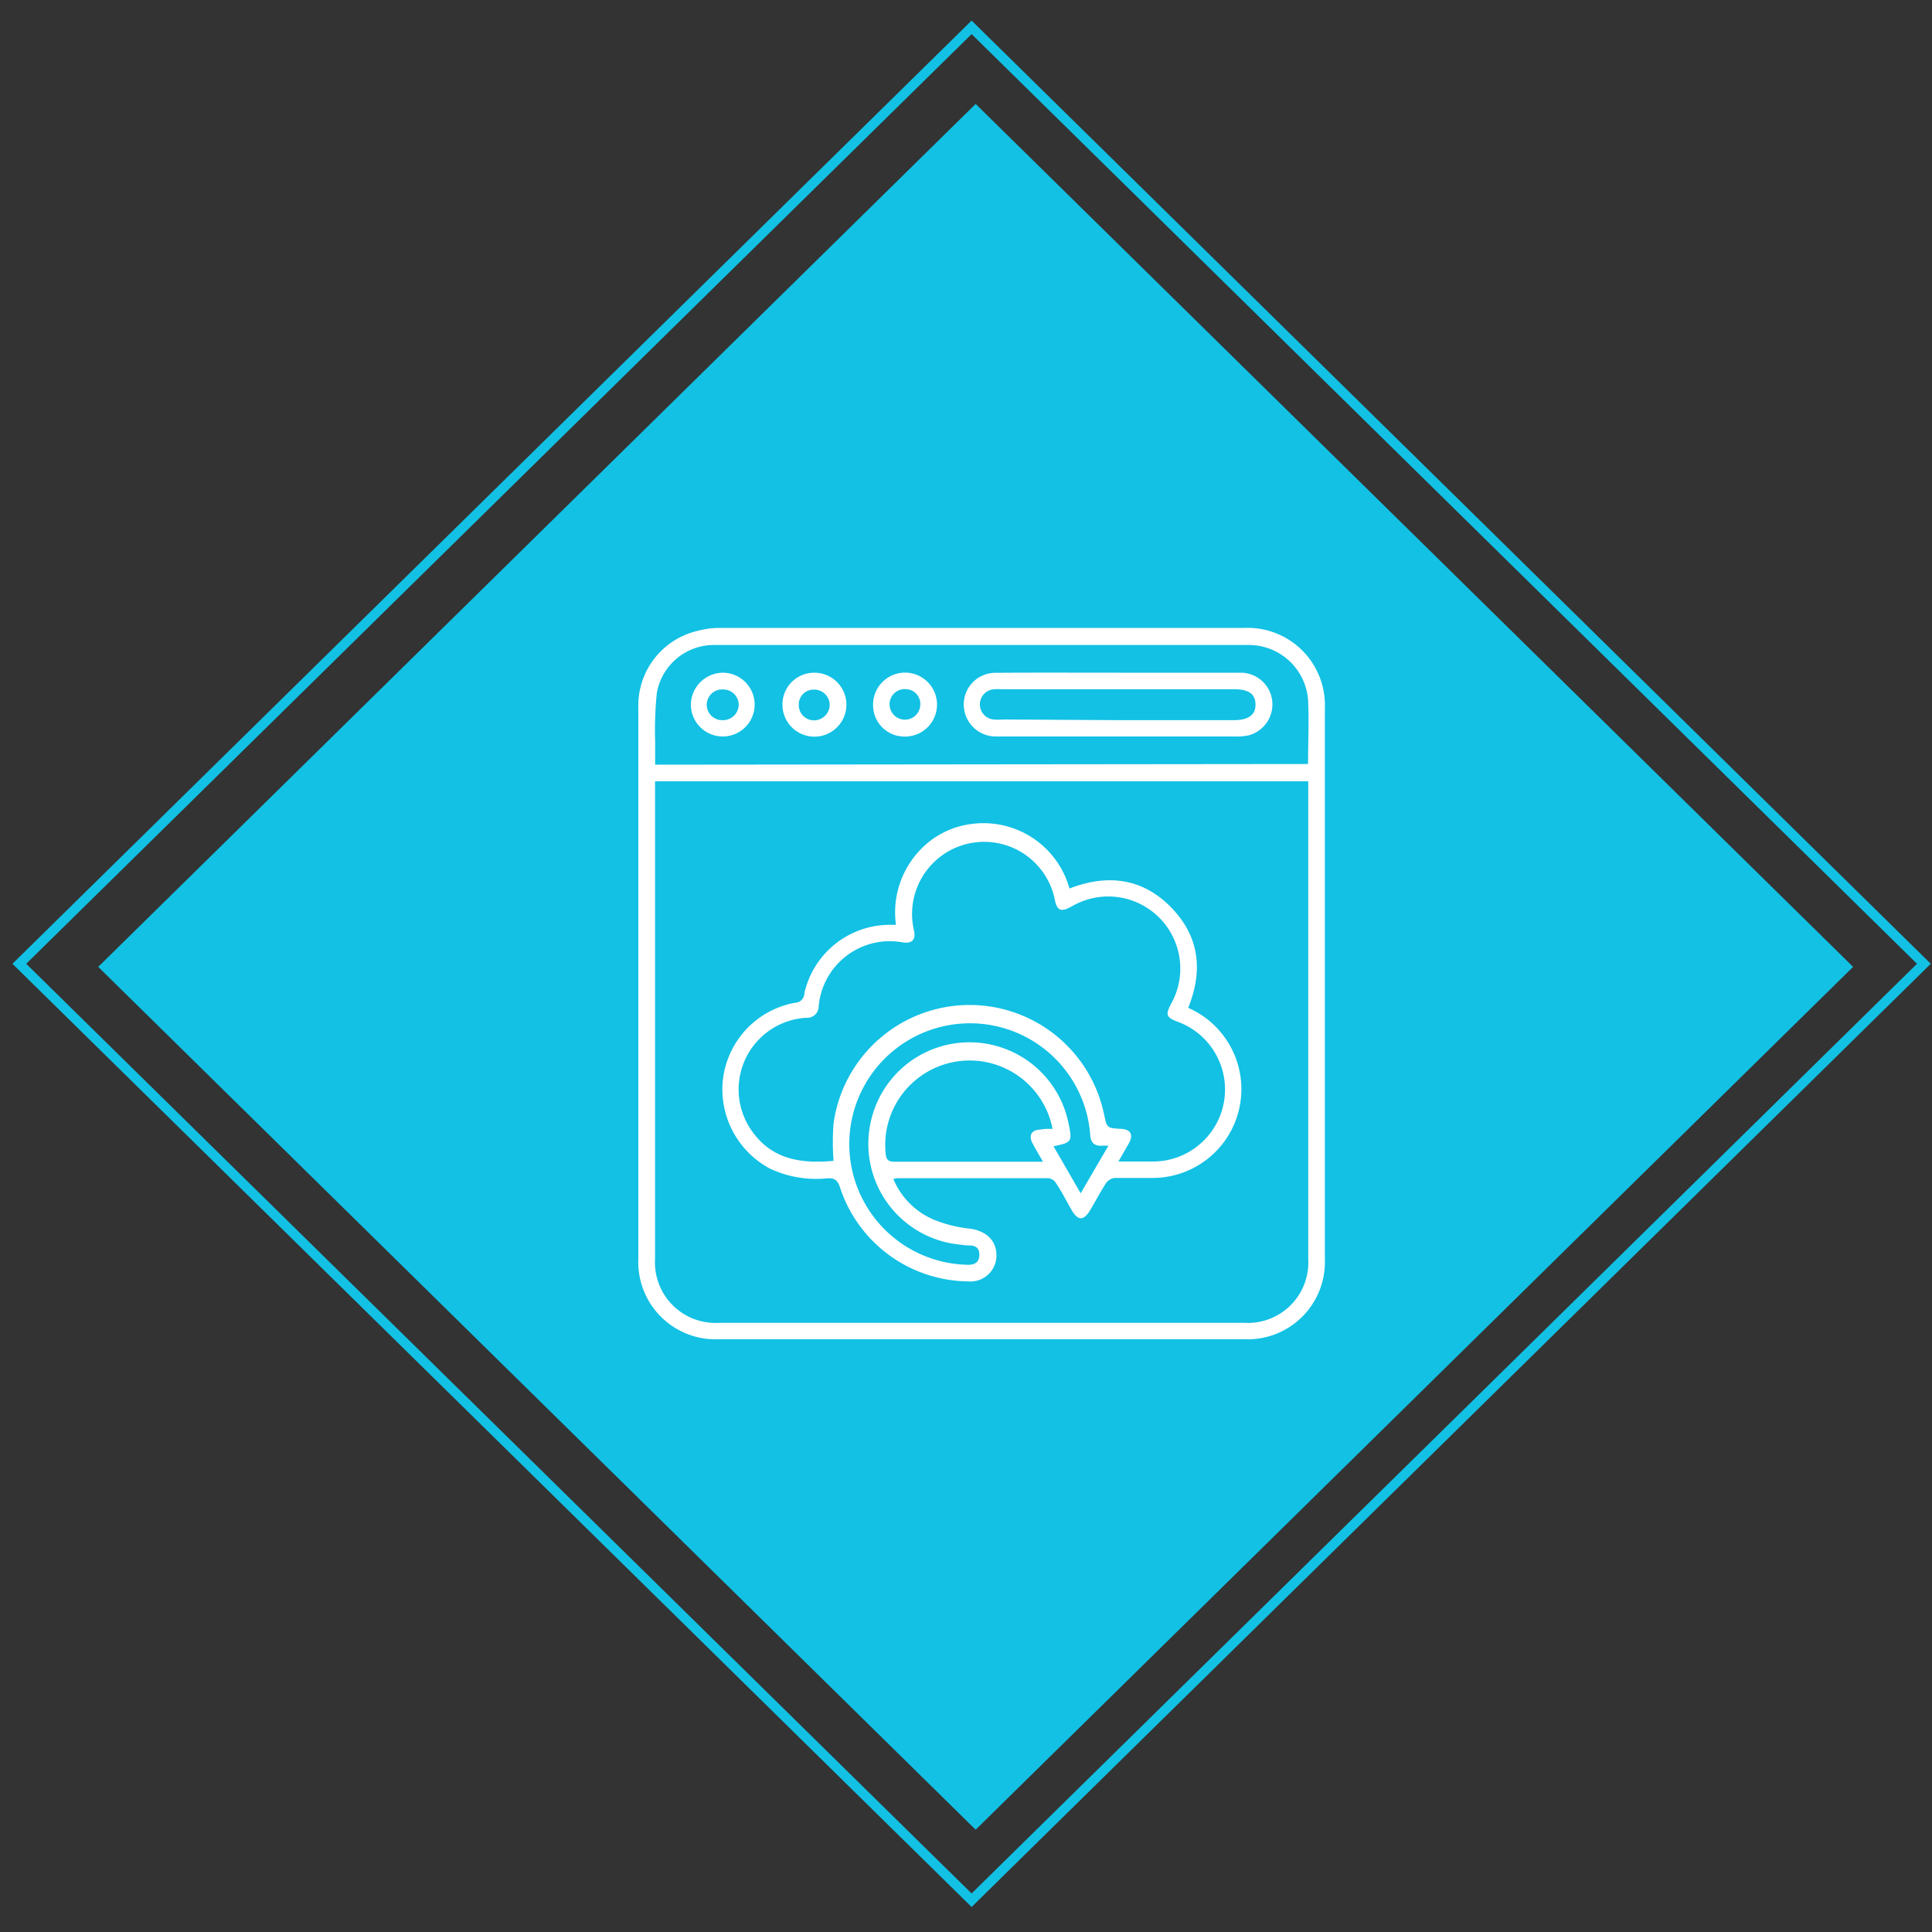 <?xml version="1.0" encoding="UTF-8"?>
<svg xmlns="http://www.w3.org/2000/svg" id="Layer_1" data-name="Layer 1" viewBox="0 0 200 200">
  <rect x="0" y="0" width="200" height="200" fill="#333333" stroke="none"/>
  <defs>
    <style>.cls-1{fill:none;}.cls-1,.cls-2{stroke:#12c1e4;stroke-miterlimit:10;}.cls-2{fill:#12c1e4;}.cls-3{fill:#fff;}</style>
  </defs>
  <polygon class="cls-1" points="100.58 196.71 2 99.77 100.58 2.83 199.16 99.77 100.58 196.71"></polygon>
  <polygon class="cls-2" points="101 188.71 10.88 100.09 101 11.46 191.12 100.09 101 188.71"></polygon>
  <path class="cls-3" d="M66.08,101.81q0-14.25,0-28.51a7.94,7.94,0,0,1,6.16-8A9,9,0,0,1,74.39,65h54.46a8,8,0,0,1,8.3,8.27q0,28.55,0,57.1a8,8,0,0,1-8.3,8.27H74.39a8,8,0,0,1-8.31-8.35Zm1.73-20.93v49.48a6.26,6.26,0,0,0,6.58,6.58h54.45a6.26,6.26,0,0,0,6.59-6.58V80.88Zm67.6-1.79c0-2.26.11-4.45,0-6.63a6.15,6.15,0,0,0-6.06-5.69H73.92a6,6,0,0,0-5.93,5,38.75,38.75,0,0,0-.17,5c0,.78,0,1.57,0,2.39Z"></path>
  <path class="cls-3" d="M123,104.33a9.19,9.19,0,0,1-3.69,17.61c-1.31,0-2.62,0-3.92,0a1.32,1.32,0,0,0-.87.5c-.58.89-1.08,1.84-1.62,2.76-.71,1.22-1.32,1.21-2,0-.53-.92-1-1.86-1.61-2.76a1.06,1.06,0,0,0-.73-.47q-7.84,0-15.69,0a2.43,2.43,0,0,0-.39.08,7.88,7.88,0,0,0,4,4.13,13.56,13.56,0,0,0,3.83,1c1.71.19,2.87,1.21,2.84,2.82a2.68,2.68,0,0,1-2.89,2.65,14.12,14.12,0,0,1-13.3-9.72c-.24-.75-.56-1-1.32-.95a11.23,11.23,0,0,1-5.92-1,9.3,9.3,0,0,1-4.89-9.17,9.17,9.17,0,0,1,7.44-8,1,1,0,0,0,1-1,9.08,9.08,0,0,1,8.6-7.07h.88A9.37,9.37,0,0,1,95.24,88a8.82,8.82,0,0,1,5.4-2.71,9.23,9.23,0,0,1,10.07,6.69c3.87-1.5,7.48-1.12,10.46,1.89S124.58,100.43,123,104.33Zm-7.2,15.91c1.34,0,2.49,0,3.63,0a7.46,7.46,0,0,0,2.53-14.45c-1.25-.47-1.34-.73-.7-1.93A7.46,7.46,0,0,0,111,93.8c-1.19.68-1.61.49-1.84-.83A7.46,7.46,0,1,0,94.6,96.25c.23,1-.13,1.44-1.12,1.31a7.39,7.39,0,0,0-8.73,6.61,1.19,1.19,0,0,1-1.29,1.19,7.43,7.43,0,0,0-5.56,11.81c2.06,2.85,5,3.31,8.39,3a25.22,25.22,0,0,1,0-3.89,14.22,14.22,0,0,1,28-.94c.3,1.44.3,1.44,1.78,1.52,1,.06,1.26.61.81,1.46C116.54,118.92,116.19,119.51,115.78,120.24Zm-6.84-3.38a8.74,8.74,0,0,0-17.27,2.6c.06.61.29.8.9.8,4.91,0,9.82,0,14.72,0,.18,0,.35,0,.66,0-.4-.69-.75-1.28-1.07-1.88-.45-.84-.14-1.41.81-1.45C108.09,116.85,108.48,116.86,108.94,116.86Zm5.78,1.75a6.18,6.18,0,0,0-.76,0c-.77,0-1.07-.39-1.12-1.13a12.48,12.48,0,0,0-14.55-11.37,12.5,12.5,0,0,0,1.95,24.82c.67,0,1.1-.28,1.12-1s-.38-1-1-1c-.4,0-.8-.06-1.2-.11A10.48,10.48,0,0,1,90.17,116a10.46,10.46,0,0,1,20.44.27c.41,1.92.35,2-1.55,2.39l2.81,4.87Z"></path>
  <path class="cls-3" d="M115.8,69.64c4.22,0,8.43,0,12.65,0a3.28,3.28,0,0,1,3.25,2.93,3.32,3.32,0,0,1-2.39,3.54,5.86,5.86,0,0,1-1.51.13H103a3.31,3.31,0,0,1-3.23-3.3,3.27,3.27,0,0,1,3.31-3.29C107.32,69.62,111.56,69.64,115.8,69.64Zm0,4.91h11.92c1.52,0,2.27-.55,2.25-1.64s-.73-1.56-2.23-1.56h-24a7,7,0,0,0-.79,0,1.57,1.57,0,0,0-.11,3.13,6.11,6.11,0,0,0,1,0Z"></path>
  <path class="cls-3" d="M84.24,69.64A3.31,3.31,0,1,1,81,73,3.28,3.28,0,0,1,84.24,69.64ZM82.69,73a1.57,1.57,0,0,0,1.57,1.57,1.63,1.63,0,0,0,1.63-1.62,1.6,1.6,0,0,0-1.68-1.56A1.53,1.53,0,0,0,82.69,73Z"></path>
  <path class="cls-3" d="M90.38,72.94a3.31,3.31,0,1,1,3.29,3.31A3.25,3.25,0,0,1,90.38,72.94Zm4.89,0a1.53,1.53,0,0,0-1.53-1.6,1.56,1.56,0,0,0-1.65,1.57,1.59,1.59,0,1,0,3.18,0Z"></path>
  <path class="cls-3" d="M74.85,69.64a3.3,3.3,0,1,1-3.33,3.28A3.34,3.34,0,0,1,74.85,69.64ZM76.47,73a1.59,1.59,0,0,0-1.54-1.62,1.59,1.59,0,1,0-.15,3.17A1.62,1.62,0,0,0,76.47,73Z"></path>
</svg>
